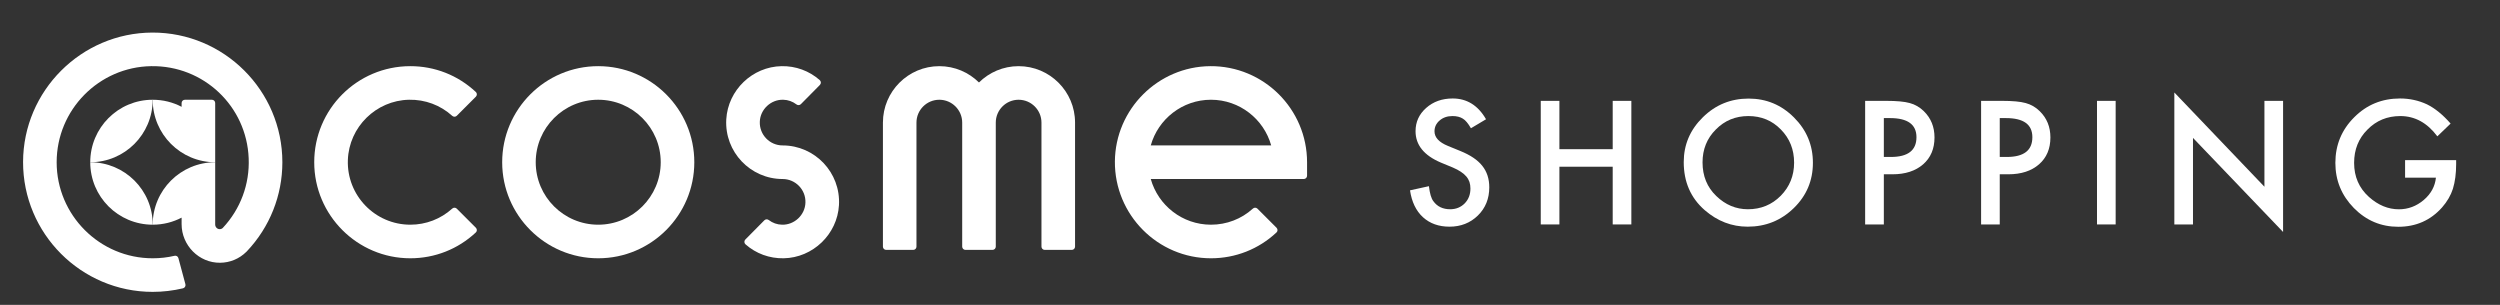 <svg version="1.2" baseProfile="tiny-ps" xmlns="http://www.w3.org/2000/svg" viewBox="0 0 492 60" width="492" height="60">
	<rect x="0" y="0" width="492" height="60" fill="#333333" stroke="none"/>
	<title>atcosme_SHOPPING_wide_RGB-ai</title>
	<style>
		tspan { white-space:pre }
		.shp0 { fill: #ffffff } 
	</style>
	<g id="SHOPPING_wide">
		<g id="white 1 ">
			<g id="&lt;Group&gt;">
				<path id="&lt;Compound Path&gt;" fill-rule="evenodd" class="shp0" d="M117.73 50.83C107.31 50.83 98.83 42.35 98.83 31.93C98.83 21.5 107.31 13.02 117.73 13.02C128.16 13.02 136.64 21.5 136.64 31.93C136.64 42.35 128.16 50.83 117.73 50.83ZM117.73 19.63C110.95 19.63 105.43 25.14 105.43 31.93C105.43 38.71 110.95 44.22 117.73 44.22C124.51 44.22 130.03 38.71 130.03 31.93C130.03 25.14 124.51 19.63 117.73 19.63Z" />
				<path id="&lt;Compound Path&gt;" fill-rule="evenodd" class="shp0" d="M238.32 50.83C227.85 50.83 219.34 42.27 219.41 31.78C219.49 21.49 227.89 13.1 238.17 13.02C248.67 12.94 257.23 21.45 257.23 31.93L257.23 34.59C257.23 34.94 256.94 35.23 256.58 35.23L226.47 35.23C227.92 40.41 232.68 44.22 238.32 44.22C241.4 44.22 244.31 43.1 246.57 41.05C246.83 40.81 247.21 40.82 247.46 41.06L251.23 44.83C251.48 45.09 251.48 45.51 251.21 45.75C247.7 49.03 243.15 50.83 238.32 50.83ZM226.47 28.62L250.17 28.62C248.72 23.44 243.96 19.63 238.32 19.63C232.68 19.63 227.92 23.44 226.47 28.62Z" />
				<path id="&lt;Path&gt;" class="shp0" d="M200.46 13.02C197.42 13.02 194.67 14.25 192.66 16.23C190.66 14.25 187.9 13.02 184.86 13.02C178.74 13.02 173.76 18 173.76 24.12L173.76 48.54C173.76 48.89 174.04 49.18 174.4 49.18L179.72 49.18C180.08 49.18 180.36 48.89 180.36 48.54L180.36 24.12C180.36 21.65 182.38 19.63 184.86 19.63C187.34 19.63 189.36 21.65 189.36 24.12L189.36 48.54C189.36 48.89 189.65 49.18 190 49.18L195.32 49.18C195.68 49.18 195.97 48.89 195.97 48.54L195.97 24.12C195.97 21.65 197.98 19.63 200.46 19.63C202.94 19.63 204.96 21.65 204.96 24.12L204.96 48.54C204.96 48.89 205.25 49.18 205.6 49.18L210.93 49.18C211.28 49.18 211.57 48.89 211.57 48.54L211.57 24.12C211.57 18 206.59 13.02 200.46 13.02Z" />
				<path id="&lt;Path&gt;" class="shp0" d="M30.05 19.63C23.26 19.63 17.76 25.13 17.76 31.93C24.55 31.93 30.05 26.42 30.05 19.63Z" />
				<path id="&lt;Path&gt;" class="shp0" d="M29.99 6.41C16 6.45 4.58 17.87 4.54 31.86C4.51 45.96 15.97 57.44 30.05 57.44C32.07 57.44 34.07 57.2 36.02 56.74C36.37 56.65 36.58 56.29 36.49 55.94L35.11 50.8C35.02 50.46 34.69 50.26 34.35 50.34C32.95 50.67 31.51 50.83 30.05 50.83C19.63 50.83 11.15 42.35 11.15 31.93C11.15 21.6 19.47 13.18 29.75 13.02C40.05 12.86 48.54 20.87 48.94 31.16C49.15 36.26 47.32 41.15 43.85 44.85C43.73 44.97 43.53 45.1 43.23 45.1C42.75 45.1 42.35 44.68 42.35 44.19L42.35 31.93C35.56 31.93 30.05 37.43 30.05 44.22C32.11 44.22 34.04 43.72 35.74 42.83L35.74 44.11C35.74 48.28 39.15 51.76 43.33 51.71C45.26 51.69 47.07 50.94 48.45 49.59L48.59 49.45C53.09 44.7 55.57 38.47 55.57 31.93C55.57 17.84 44.09 6.38 29.99 6.41Z" />
				<path id="&lt;Path&gt;" class="shp0" d="M42.35 31.93L42.35 20.27C42.35 19.92 42.06 19.63 41.71 19.63L36.39 19.63C36.03 19.63 35.74 19.92 35.74 20.27L35.74 21.02C34.04 20.13 32.11 19.63 30.05 19.63C30.05 26.42 35.56 31.93 42.35 31.93Z" />
				<path id="&lt;Path&gt;" class="shp0" d="M17.76 31.93C17.76 38.72 23.26 44.22 30.06 44.22C30.06 37.43 24.55 31.93 17.76 31.93Z" />
				<path id="&lt;Path&gt;" class="shp0" d="M80.75 50.83C70.33 50.83 61.84 42.35 61.84 31.93C61.84 21.49 70.28 13.04 80.72 13.02C85.56 13.01 90.12 14.81 93.64 18.1C93.91 18.34 93.91 18.76 93.66 19.02L89.89 22.79C89.64 23.03 89.25 23.03 89 22.8C86.67 20.69 83.67 19.57 80.5 19.63C74.01 19.76 68.69 24.99 68.46 31.48C68.21 38.46 73.82 44.22 80.75 44.22C83.83 44.22 86.73 43.1 89 41.05C89.25 40.81 89.65 40.82 89.89 41.06L93.66 44.83C93.91 45.09 93.91 45.51 93.64 45.75C90.13 49.03 85.58 50.83 80.75 50.83Z" />
				<path id="&lt;Path&gt;" class="shp0" d="M154.02 28.62C151.49 28.62 149.44 26.52 149.53 23.97C149.6 21.54 151.71 19.56 154.14 19.63C155.1 19.65 156 19.98 156.75 20.55C157.01 20.75 157.38 20.73 157.61 20.5L161.36 16.71C161.62 16.44 161.61 16.01 161.32 15.76C159.25 13.94 156.6 12.97 153.82 13.02C148.06 13.12 143.26 17.74 142.93 23.49C142.57 29.9 147.69 35.23 154.02 35.23C156.55 35.23 158.6 37.33 158.51 39.87C158.44 42.31 156.33 44.29 153.9 44.22C152.94 44.2 152.04 43.88 151.29 43.3C151.03 43.1 150.66 43.12 150.43 43.35L146.68 47.14C146.42 47.41 146.43 47.84 146.72 48.09C148.79 49.91 151.43 50.88 154.22 50.83C159.97 50.73 164.78 46.11 165.11 40.37C165.47 33.95 160.36 28.62 154.02 28.62Z" />
			</g>
			<g id="&lt;Group&gt;">
				<path id="&lt;Path&gt;" class="shp0" d="M292.45 23.47L289.48 25.24C288.92 24.27 288.39 23.64 287.89 23.35C287.36 23.01 286.68 22.84 285.85 22.84C284.83 22.84 283.99 23.13 283.32 23.71C282.65 24.28 282.31 24.99 282.31 25.85C282.31 27.04 283.19 28 284.96 28.72L287.38 29.71C289.36 30.51 290.8 31.48 291.71 32.63C292.63 33.78 293.09 35.19 293.09 36.86C293.09 39.1 292.34 40.95 290.85 42.41C289.35 43.88 287.48 44.61 285.26 44.61C283.15 44.61 281.4 43.99 280.03 42.74C278.67 41.49 277.83 39.73 277.49 37.46L281.21 36.64C281.38 38.07 281.67 39.06 282.09 39.6C282.85 40.65 283.95 41.18 285.4 41.18C286.54 41.18 287.49 40.79 288.25 40.03C289 39.26 289.38 38.29 289.38 37.11C289.38 36.64 289.32 36.21 289.19 35.81C289.05 35.42 288.85 35.06 288.57 34.73C288.29 34.4 287.93 34.09 287.49 33.8C287.05 33.51 286.53 33.23 285.92 32.97L283.57 32C280.24 30.59 278.58 28.53 278.58 25.82C278.58 23.99 279.28 22.47 280.67 21.24C282.07 20 283.81 19.38 285.89 19.38C288.69 19.38 290.88 20.74 292.45 23.47Z" />
				<path id="&lt;Path&gt;" class="shp0" d="M306.89 29.36L317.38 29.36L317.38 19.85L321.05 19.85L321.05 44.17L317.38 44.17L317.38 32.81L306.89 32.81L306.89 44.17L303.22 44.17L303.22 19.85L306.89 19.85L306.89 29.36Z" />
				<path id="&lt;Compound Path&gt;" fill-rule="evenodd" class="shp0" d="M331.36 31.9C331.36 28.48 332.61 25.54 335.12 23.08C337.62 20.62 340.62 19.4 344.13 19.4C347.6 19.4 350.57 20.63 353.05 23.11C355.54 25.59 356.78 28.57 356.78 32.04C356.78 35.54 355.53 38.5 353.03 40.94C350.52 43.39 347.49 44.61 343.94 44.61C340.8 44.61 337.98 43.52 335.48 41.35C332.73 38.95 331.36 35.8 331.36 31.9ZM335.06 31.95C335.06 34.64 335.96 36.85 337.77 38.58C339.56 40.31 341.64 41.18 343.99 41.18C346.54 41.18 348.69 40.3 350.45 38.53C352.2 36.75 353.08 34.57 353.08 32.01C353.08 29.42 352.21 27.25 350.48 25.49C348.76 23.72 346.62 22.84 344.08 22.84C341.55 22.84 339.41 23.72 337.67 25.49C335.93 27.23 335.06 29.39 335.06 31.95Z" />
				<path id="&lt;Compound Path&gt;" fill-rule="evenodd" class="shp0" d="M370.74 34.3L370.74 44.17L367.06 44.17L367.06 19.85L371.23 19.85C373.26 19.85 374.8 19.99 375.84 20.28C376.89 20.56 377.81 21.1 378.61 21.88C380.01 23.25 380.71 24.97 380.71 27.05C380.71 29.28 379.96 31.04 378.47 32.34C376.98 33.64 374.97 34.3 372.44 34.3L370.74 34.3ZM370.74 30.89L372.11 30.89C375.48 30.89 377.16 29.6 377.16 27C377.16 24.49 375.42 23.24 371.95 23.24L370.74 23.24L370.74 30.89Z" />
				<path id="&lt;Compound Path&gt;" fill-rule="evenodd" class="shp0" d="M393.55 34.3L393.55 44.17L389.88 44.17L389.88 19.85L394.04 19.85C396.07 19.85 397.61 19.99 398.65 20.28C399.7 20.56 400.63 21.1 401.42 21.88C402.82 23.25 403.52 24.97 403.52 27.05C403.52 29.28 402.77 31.04 401.28 32.34C399.79 33.64 397.78 34.3 395.25 34.3L393.55 34.3ZM393.55 30.89L394.92 30.89C398.29 30.89 399.97 29.6 399.97 27C399.97 24.49 398.24 23.24 394.76 23.24L393.55 23.24L393.55 30.89Z" />
				<path id="&lt;Path&gt;" class="shp0" d="M412.69 44.17L416.36 44.17L416.36 19.85L412.69 19.85L412.69 44.17Z" />
				<path id="&lt;Path&gt;" class="shp0" d="M427.91 44.17L427.91 18.2L445.64 36.75L445.64 19.85L449.31 19.85L449.31 45.65L431.58 27.14L431.58 44.17L427.91 44.17Z" />
				<path id="&lt;Path&gt;" class="shp0" d="M473.32 31.51L483.37 31.51L483.37 32.31C483.37 34.14 483.16 35.75 482.73 37.16C482.31 38.46 481.6 39.68 480.6 40.82C478.34 43.36 475.47 44.63 471.98 44.63C468.58 44.63 465.67 43.4 463.24 40.94C460.82 38.47 459.6 35.51 459.6 32.06C459.6 28.53 460.84 25.54 463.31 23.08C465.77 20.61 468.78 19.38 472.31 19.38C474.21 19.38 475.99 19.77 477.64 20.54C479.21 21.32 480.76 22.58 482.28 24.32L479.67 26.83C477.68 24.17 475.25 22.84 472.38 22.84C469.81 22.84 467.65 23.73 465.91 25.51C464.16 27.25 463.29 29.43 463.29 32.06C463.29 34.77 464.26 37 466.2 38.75C468.02 40.38 469.99 41.19 472.11 41.19C473.92 41.19 475.54 40.58 476.98 39.37C478.42 38.14 479.22 36.67 479.39 34.96L473.32 34.96L473.32 31.51Z" />
			</g>
		</g>
	</g>
</svg>